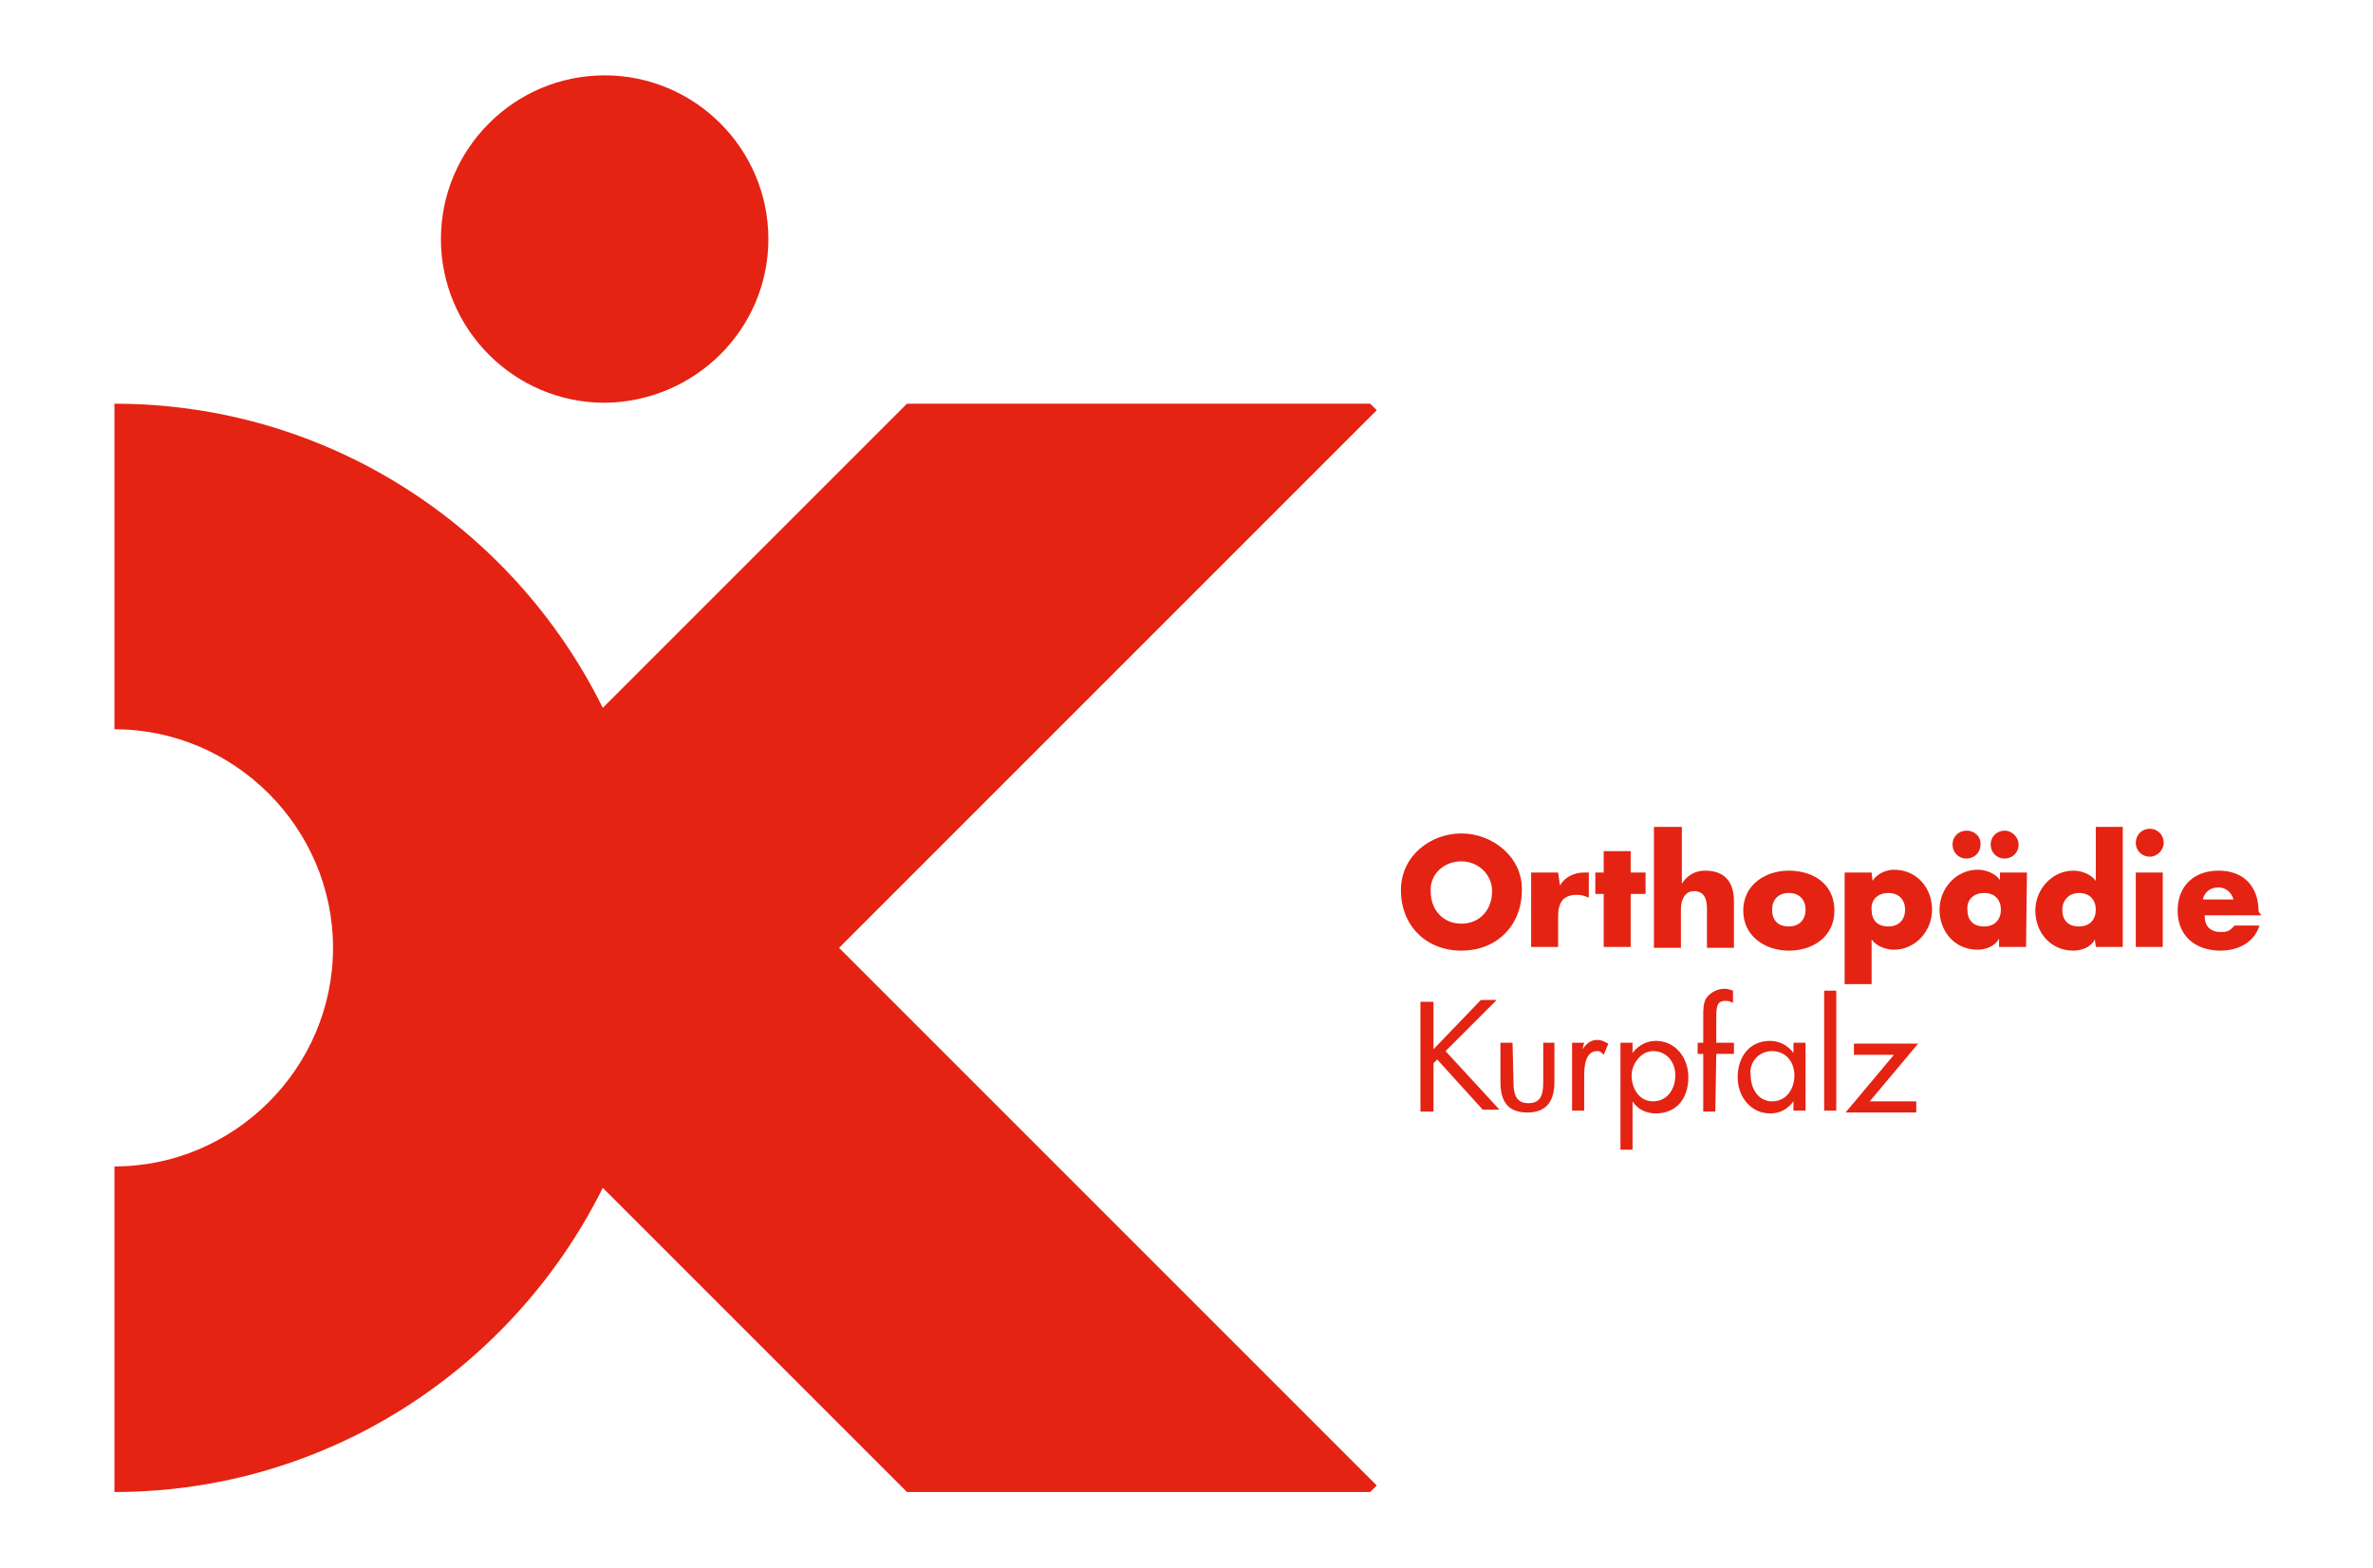 <?xml version="1.0" encoding="utf-8"?>
<!-- Generator: Adobe Illustrator 22.0.1, SVG Export Plug-In . SVG Version: 6.00 Build 0)  -->
<svg version="1.1" id="Ebene_1" xmlns="http://www.w3.org/2000/svg" xmlns:xlink="http://www.w3.org/1999/xlink" x="0px" y="0px"
	 viewBox="0 0 255.1 168.6" style="enable-background:new 0 0 255.1 168.6;" xml:space="preserve">
<style type="text/css">
	.st0{fill:#E42313;}
</style>
<g>
	<path class="st0" d="M82.6,25.7c0-9.7-7.9-17.6-17.6-17.6c-9.7,0-17.6,7.9-17.6,17.6c0,9.7,7.9,17.6,17.6,17.6
		C74.7,43.2,82.6,35.4,82.6,25.7 M148,44.1l-0.7-0.7H97.5L64.8,76.1c-9.6-19.4-29.5-32.7-52.5-32.7v35c12.9,0,23.5,10.6,23.5,23.5
		s-10.6,23.5-23.5,23.5v35c23,0,42.9-13.4,52.5-32.7l32.7,32.7h49.8l0.7-0.7l-57.8-57.8L148,44.1z"/>
	<path class="st0" d="M242.8,98c0-2.7-1.6-4.4-4.3-4.4c-2.6,0-4.4,1.6-4.4,4.3c0,2.8,2,4.3,4.6,4.3c1.8,0,3.6-0.8,4.2-2.7h-2.7
		c-0.4,0.5-0.7,0.7-1.4,0.7c-1.2,0-1.8-0.6-1.8-1.8h6.1L242.8,98L242.8,98z M236.8,96.7c0.2-0.8,0.8-1.3,1.7-1.3
		c0.7,0,1.4,0.5,1.6,1.3H236.8z M231.1,89.1c-0.9,0-1.5,0.7-1.5,1.5c0,0.9,0.7,1.5,1.5,1.5s1.5-0.7,1.5-1.5S232,89.1,231.1,89.1
		 M232.5,93.8h-2.9v8h2.9V93.8z M223.5,96c1.2,0,1.8,0.8,1.8,1.8s-0.6,1.8-1.8,1.8c-1.2,0-1.8-0.7-1.8-1.8
		C221.7,96.8,222.4,96,223.5,96 M225.3,101.8h2.9V88.9h-2.9v5.8c-0.5-0.7-1.5-1.1-2.4-1.1c-2.3,0-4.1,2-4.1,4.3s1.6,4.3,4.1,4.3
		c0.9,0,1.9-0.4,2.3-1.2l0,0L225.3,101.8L225.3,101.8z M217.9,93.8H215v0.8c-0.5-0.7-1.5-1.1-2.4-1.1c-2.3,0-4.1,2-4.1,4.3
		s1.6,4.3,4.1,4.3c0.9,0,1.9-0.4,2.3-1.2l0,0v0.9h2.9L217.9,93.8L217.9,93.8z M213.3,96c1.2,0,1.8,0.8,1.8,1.8s-0.6,1.8-1.8,1.8
		c-1.2,0-1.8-0.7-1.8-1.8C211.4,96.8,212.1,96,213.3,96 M215.5,89.3c-0.8,0-1.5,0.6-1.5,1.5c0,0.8,0.6,1.5,1.5,1.5
		c0.8,0,1.5-0.6,1.5-1.5C217,90,216.3,89.3,215.5,89.3 M211.4,89.3c-0.8,0-1.5,0.6-1.5,1.5c0,0.8,0.6,1.5,1.5,1.5
		c0.8,0,1.5-0.6,1.5-1.5C213,90,212.3,89.3,211.4,89.3 M203,96c1.2,0,1.8,0.8,1.8,1.8s-0.6,1.8-1.8,1.8c-1.2,0-1.8-0.7-1.8-1.8
		C201.1,96.8,201.8,96,203,96 M201.2,93.8h-2.9v12h2.9V101c0.5,0.7,1.5,1.1,2.4,1.1c2.3,0,4.1-2,4.1-4.3c0-2.3-1.6-4.3-4.1-4.3
		c-0.9,0-1.9,0.5-2.3,1.2l0,0L201.2,93.8L201.2,93.8z M192.3,96c1.2,0,1.8,0.8,1.8,1.8s-0.6,1.8-1.8,1.8c-1.2,0-1.8-0.7-1.8-1.8
		C190.5,96.8,191.1,96,192.3,96 M192.3,93.6c-2.5,0-4.9,1.5-4.9,4.3c0,2.7,2.3,4.3,4.9,4.3s4.9-1.5,4.9-4.3
		C197.2,95,194.9,93.6,192.3,93.6 M177.8,88.9v13h2.9v-4.2c0-0.9,0.4-1.9,1.4-1.9c1.2,0,1.4,1,1.4,1.9v4.2h2.9v-5
		c0-2.1-1-3.3-3.1-3.3c-1.1,0-1.9,0.5-2.5,1.4l0,0v-6.1C180.8,88.9,177.8,88.9,177.8,88.9z M175.3,96.1h1.6v-2.3h-1.6v-2.3h-2.9v2.3
		h-0.9v2.3h0.9v5.7h2.9V96.1z M167.5,93.8h-2.9v8h2.9v-3.3c0-1.4,0.5-2.3,2-2.3c0.5,0,0.8,0.1,1.3,0.3v-2.7h-0.5
		c-1.1,0-2.1,0.5-2.6,1.4l0,0L167.5,93.8L167.5,93.8z M157.1,92.6c1.8,0,3.3,1.4,3.3,3.2c0,2.1-1.4,3.5-3.3,3.5
		c-1.9,0-3.3-1.4-3.3-3.5C153.7,94,155.2,92.6,157.1,92.6 M157.1,89.6c-3.3,0-6.5,2.4-6.5,6.1c0,3.8,2.7,6.5,6.5,6.5
		s6.5-2.7,6.5-6.5C163.7,92.2,160.5,89.6,157.1,89.6"/>
	<path class="st0" d="M201,118.4l5.2-6.2h-6.9v1.2h4.3l-5.2,6.2h7.6v-1.2H201z M197.4,106.5h-1.3v12.9h1.3V106.5z M194.1,112.1h-1.3
		v1.1l0,0c-0.5-0.7-1.4-1.3-2.5-1.3c-2.3,0-3.5,1.8-3.5,3.9c0,2.1,1.4,3.9,3.5,3.9c1.1,0,1.9-0.5,2.5-1.3l0,0v1h1.3V112.1z
		 M190.5,113c1.5,0,2.4,1.2,2.4,2.6s-0.8,2.8-2.4,2.8c-1.5,0-2.3-1.4-2.3-2.8C188,114.4,188.9,113,190.5,113 M184.5,113.3h1.9v-1.2
		h-1.9v-2.4c0-1.4,0-2.1,1-2.1c0.4,0,0.5,0.1,0.8,0.2v-1.3c-0.4-0.1-0.5-0.2-0.9-0.2c-0.7,0-1.4,0.3-1.9,0.9
		c-0.4,0.5-0.4,1.4-0.4,1.9v3h-0.6v1.2h0.6v6.2h1.3L184.5,113.3L184.5,113.3z M175.5,112.1h-1.3v11.5h1.3v-5.2l0,0
		c0.5,0.8,1.4,1.3,2.5,1.3c2.3,0,3.5-1.7,3.5-3.9c0-2.1-1.4-3.9-3.5-3.9c-1,0-1.9,0.5-2.5,1.3l0,0V112.1z M177.7,113
		c1.5,0,2.4,1.2,2.4,2.6s-0.8,2.8-2.4,2.8c-1.5,0-2.3-1.4-2.3-2.8C175.4,114.4,176.4,113,177.7,113 M170.3,112.1h-1.3v7.3h1.3v-3.7
		c0-1,0.1-2.7,1.4-2.7c0.4,0,0.5,0.2,0.7,0.4l0.5-1.2c-0.4-0.2-0.7-0.4-1.2-0.4c-0.8,0-1.2,0.5-1.6,1l0,0L170.3,112.1L170.3,112.1z
		 M162.6,112.1h-1.3v4.2c0,2,0.7,3.3,2.9,3.3c2.2,0,2.9-1.4,2.9-3.3v-4.2h-1.2v4.2c0,1.3-0.2,2.3-1.6,2.3c-1.4,0-1.6-1.1-1.6-2.3
		L162.6,112.1L162.6,112.1z M154.1,112.8v-5.1h-1.4v11.8h1.4v-5.2l0.4-0.4l4.9,5.4h1.8l-5.8-6.3l5.5-5.5h-1.7L154.1,112.8z"/>
</g>
</svg>
